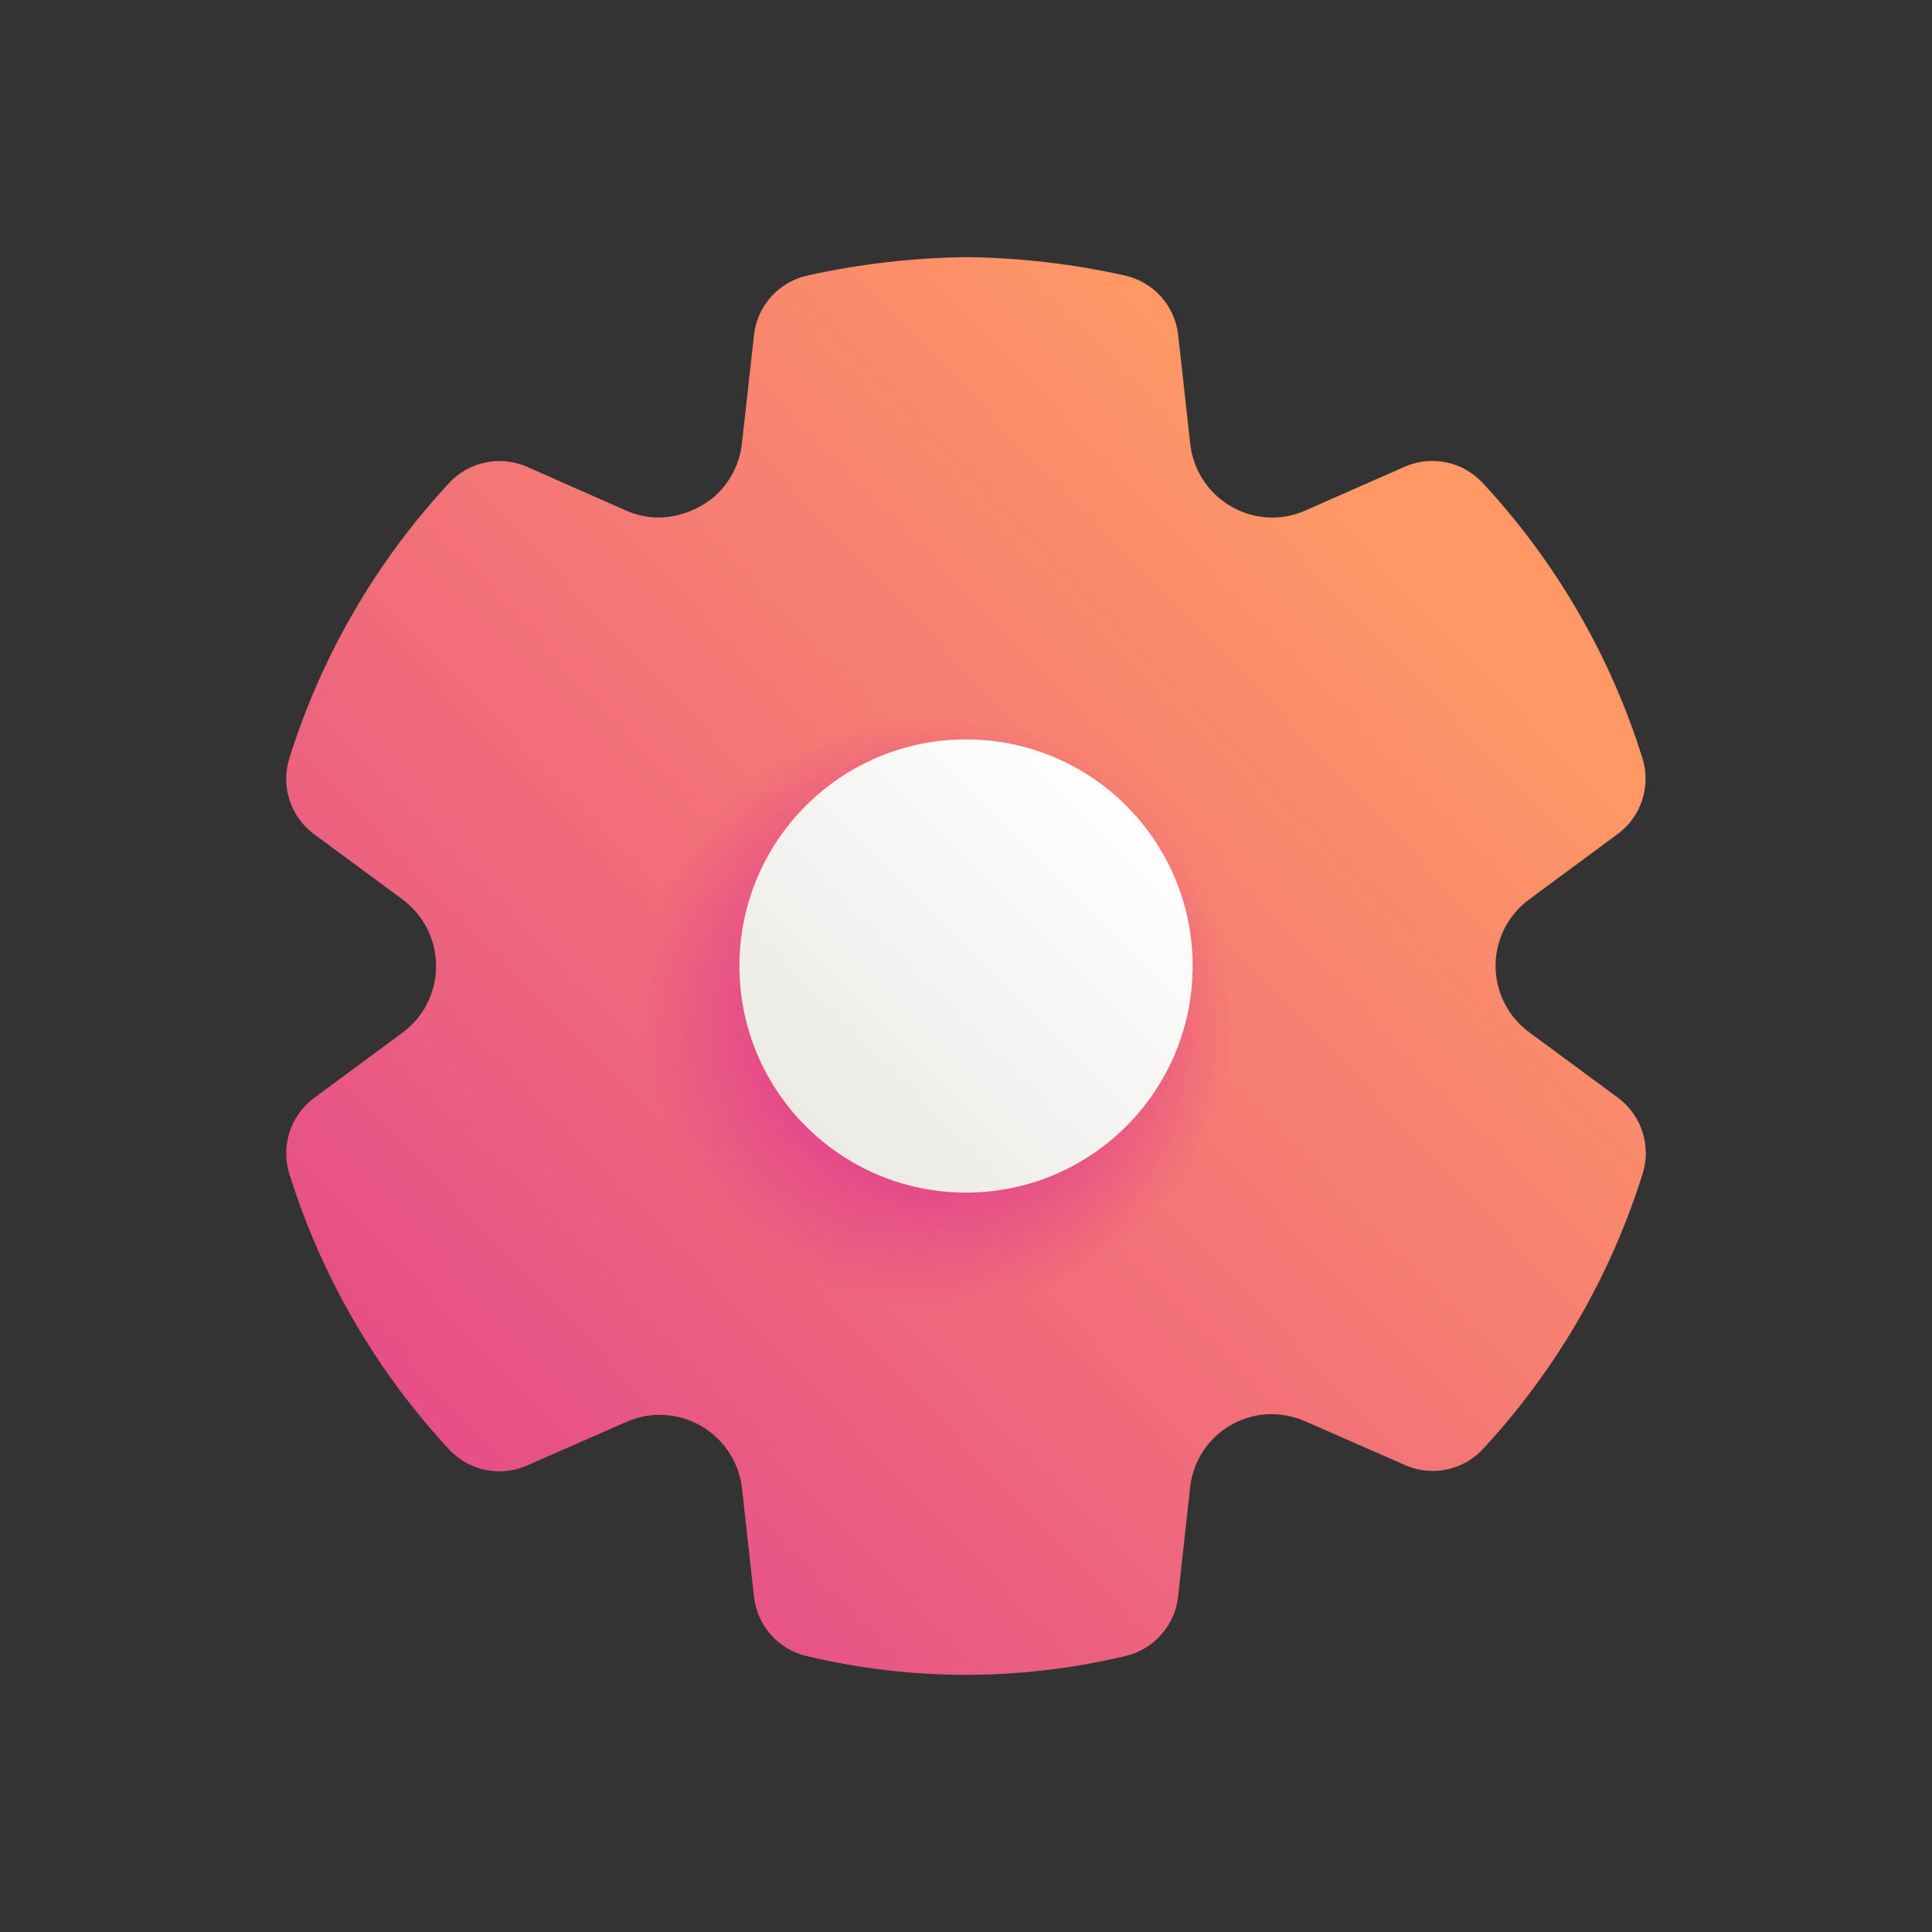 <?xml version="1.0" encoding="UTF-8"?><svg id="Layer_1" xmlns="http://www.w3.org/2000/svg" xmlns:xlink="http://www.w3.org/1999/xlink" viewBox="0 0 1200 1200"><rect x="0" y="0" width="1200" height="1200" fill="#333333" stroke="none"/><defs><style>.cls-1{fill:url(#linear-gradient-2);}.cls-2{fill:url(#radial-gradient);}.cls-2,.cls-3{fill-rule:evenodd;}.cls-3{fill:url(#linear-gradient);}</style><linearGradient id="linear-gradient" x1="500.882" y1="4614.051" x2="-378.865" y2="5457.783" gradientTransform="translate(539.01 -4435.91)" gradientUnits="userSpaceOnUse"><stop offset=".2" stop-color="#ff9766"/><stop offset="1" stop-color="#e03f8f"/></linearGradient><radialGradient id="radial-gradient" cx="43.138" cy="5064.473" fx="43.138" fy="5064.473" r="227.036" gradientTransform="translate(539.01 -4435.91)" gradientUnits="userSpaceOnUse"><stop offset=".356" stop-color="#e03f8f"/><stop offset=".811" stop-color="#e03f8f" stop-opacity="0"/></radialGradient><linearGradient id="linear-gradient-2" x1="201.756" y1="4895.162" x2="-79.732" y2="5176.665" gradientTransform="translate(539.01 -4435.91)" gradientUnits="userSpaceOnUse"><stop offset=".11" stop-color="#fff"/><stop offset="1" stop-color="#e8e6df"/></linearGradient></defs><path class="cls-3" d="M327.256,910.291l62.052-27.223c6.407-2.823,13.326-4.271,20.318-4.271h.176c12.639.015,24.824,4.681,34.23,13.107,9.42,8.411,15.418,20.011,16.837,32.562l7.446,67.289c.965,8.733,4.622,16.954,10.43,23.551,5.822,6.597,13.531,11.234,22.088,13.268,32.547,7.768,65.885,11.702,99.339,11.702,33.381-.044,66.66-3.979,99.134-11.761,8.528-2.063,16.223-6.7,22.03-13.282,5.807-6.583,9.45-14.804,10.401-23.537l7.446-67.596c1.258-12.083,6.787-23.332,15.593-31.714,8.821-8.367,20.333-13.326,32.46-13.97,8.075-.351,16.106,1.156,23.507,4.403l61.804,27.091c5.368,2.428,11.191,3.686,17.071,3.715,5.895.044,11.732-1.141,17.13-3.496,5.427-2.326,10.298-5.749,14.306-10.093,45.435-48.975,79.357-107.472,99.281-171.236,2.618-8.455,2.531-17.524-.234-25.936-2.75-8.411-8.06-15.754-15.169-21.035l-54.899-40.505c-6.539-4.754-11.863-10.986-15.535-18.183-3.672-7.197-5.573-15.169-5.573-23.244s1.916-16.047,5.573-23.244c3.672-7.212,8.996-13.429,15.535-18.183l54.724-40.417c7.139-5.281,12.449-12.639,15.213-21.064,2.75-8.44,2.838-17.524.19-25.994-19.938-63.778-53.89-122.276-99.398-171.207-6.027-6.436-13.911-10.854-22.542-12.624-8.645-1.77-17.627-.834-25.702,2.721l-61.774,27.208c-6.407,2.896-13.355,4.388-20.392,4.403-12.683-.029-24.912-4.725-34.347-13.209-9.42-8.484-15.389-20.143-16.749-32.767l-7.475-67.362c-.965-8.835-4.652-17.159-10.576-23.8-5.91-6.641-13.765-11.249-22.44-13.209-32.313-7.212-65.27-11.044-98.359-11.425-33.323.38-66.528,4.228-99.061,11.454-8.674,1.946-16.515,6.553-22.425,13.165-5.924,6.627-9.625,14.921-10.591,23.756l-7.504,67.406c-1.404,12.624-7.416,24.283-16.895,32.767-9.669,8.206-21.854,12.873-34.537,13.209-6.992,0-13.911-1.463-20.318-4.271l-61.643-27.208c-8.104-3.584-17.129-4.535-25.804-2.765-8.674,1.785-16.588,6.232-22.63,12.712-45.449,48.946-79.372,107.414-99.31,171.163-2.633,8.47-2.56,17.554.205,25.979,2.765,8.426,8.075,15.784,15.213,21.064l54.797,40.417c6.48,4.783,11.761,11.03,15.403,18.227,3.642,7.197,5.544,15.14,5.559,23.2,0,8.075-1.887,16.047-5.529,23.244-3.642,7.212-8.923,13.458-15.433,18.241l-54.811,40.491c-7.124,5.266-12.434,12.624-15.199,21.05-2.765,8.426-2.838,17.481-.219,25.95,19.894,63.793,53.817,122.335,99.281,171.309,3.95,4.286,8.748,7.68,14.087,9.991,5.383,2.37,11.205,3.599,17.086,3.599s11.702-1.229,17.086-3.599l.044.015Z"/><path class="cls-2" d="M327.256,910.291l62.052-27.223c6.407-2.823,13.326-4.271,20.318-4.271h.176c12.639.015,24.824,4.681,34.23,13.107,9.42,8.411,15.418,20.011,16.837,32.562l7.446,67.289c.965,8.733,4.622,16.954,10.43,23.551,5.822,6.597,13.531,11.234,22.088,13.268,32.547,7.768,65.885,11.702,99.339,11.702,33.381-.044,66.66-3.979,99.134-11.761,8.528-2.063,16.223-6.7,22.03-13.282,5.807-6.583,9.45-14.804,10.401-23.537l7.446-67.596c1.258-12.083,6.787-23.332,15.593-31.714,8.821-8.367,20.333-13.326,32.46-13.97,8.075-.351,16.106,1.156,23.507,4.403l61.804,27.091c5.368,2.428,11.191,3.686,17.071,3.715,5.895.044,11.732-1.141,17.13-3.496,5.427-2.326,10.298-5.749,14.306-10.093,45.435-48.975,79.357-107.472,99.281-171.236,2.618-8.455,2.531-17.524-.234-25.936-2.75-8.411-8.06-15.754-15.169-21.035l-54.899-40.505c-6.539-4.754-11.863-10.986-15.535-18.183-3.672-7.197-5.573-15.169-5.573-23.244s1.916-16.047,5.573-23.244c3.672-7.212,8.996-13.429,15.535-18.183l54.724-40.417c7.139-5.281,12.449-12.639,15.213-21.064,2.75-8.44,2.838-17.524.19-25.994-19.938-63.778-53.89-122.276-99.398-171.207-6.027-6.436-13.911-10.854-22.542-12.624-8.645-1.77-17.627-.834-25.702,2.721l-61.774,27.208c-6.407,2.896-13.355,4.388-20.392,4.403-12.683-.029-24.912-4.725-34.347-13.209-9.42-8.484-15.389-20.143-16.749-32.767l-7.475-67.362c-.965-8.835-4.652-17.159-10.576-23.8-5.91-6.641-13.765-11.249-22.44-13.209-32.313-7.212-65.27-11.044-98.359-11.425-33.323.38-66.528,4.228-99.061,11.454-8.674,1.946-16.515,6.553-22.425,13.165-5.924,6.627-9.625,14.921-10.591,23.756l-7.504,67.406c-1.404,12.624-7.416,24.283-16.895,32.767-9.669,8.206-21.854,12.873-34.537,13.209-6.992,0-13.911-1.463-20.318-4.271l-61.643-27.208c-8.104-3.584-17.129-4.535-25.804-2.765-8.674,1.785-16.588,6.232-22.63,12.712-45.449,48.946-79.372,107.414-99.31,171.163-2.633,8.47-2.56,17.554.205,25.979,2.765,8.426,8.075,15.784,15.213,21.064l54.797,40.417c6.48,4.783,11.761,11.03,15.403,18.227,3.642,7.197,5.544,15.14,5.559,23.2,0,8.075-1.887,16.047-5.529,23.244-3.642,7.212-8.923,13.458-15.433,18.241l-54.811,40.491c-7.124,5.266-12.434,12.624-15.199,21.05-2.765,8.426-2.838,17.481-.219,25.95,19.894,63.793,53.817,122.335,99.281,171.309,3.95,4.286,8.748,7.68,14.087,9.991,5.383,2.37,11.205,3.599,17.086,3.599s11.702-1.229,17.086-3.599l.044.015Z"/><circle class="cls-1" cx="600.025" cy="600" r="140.751"/></svg>